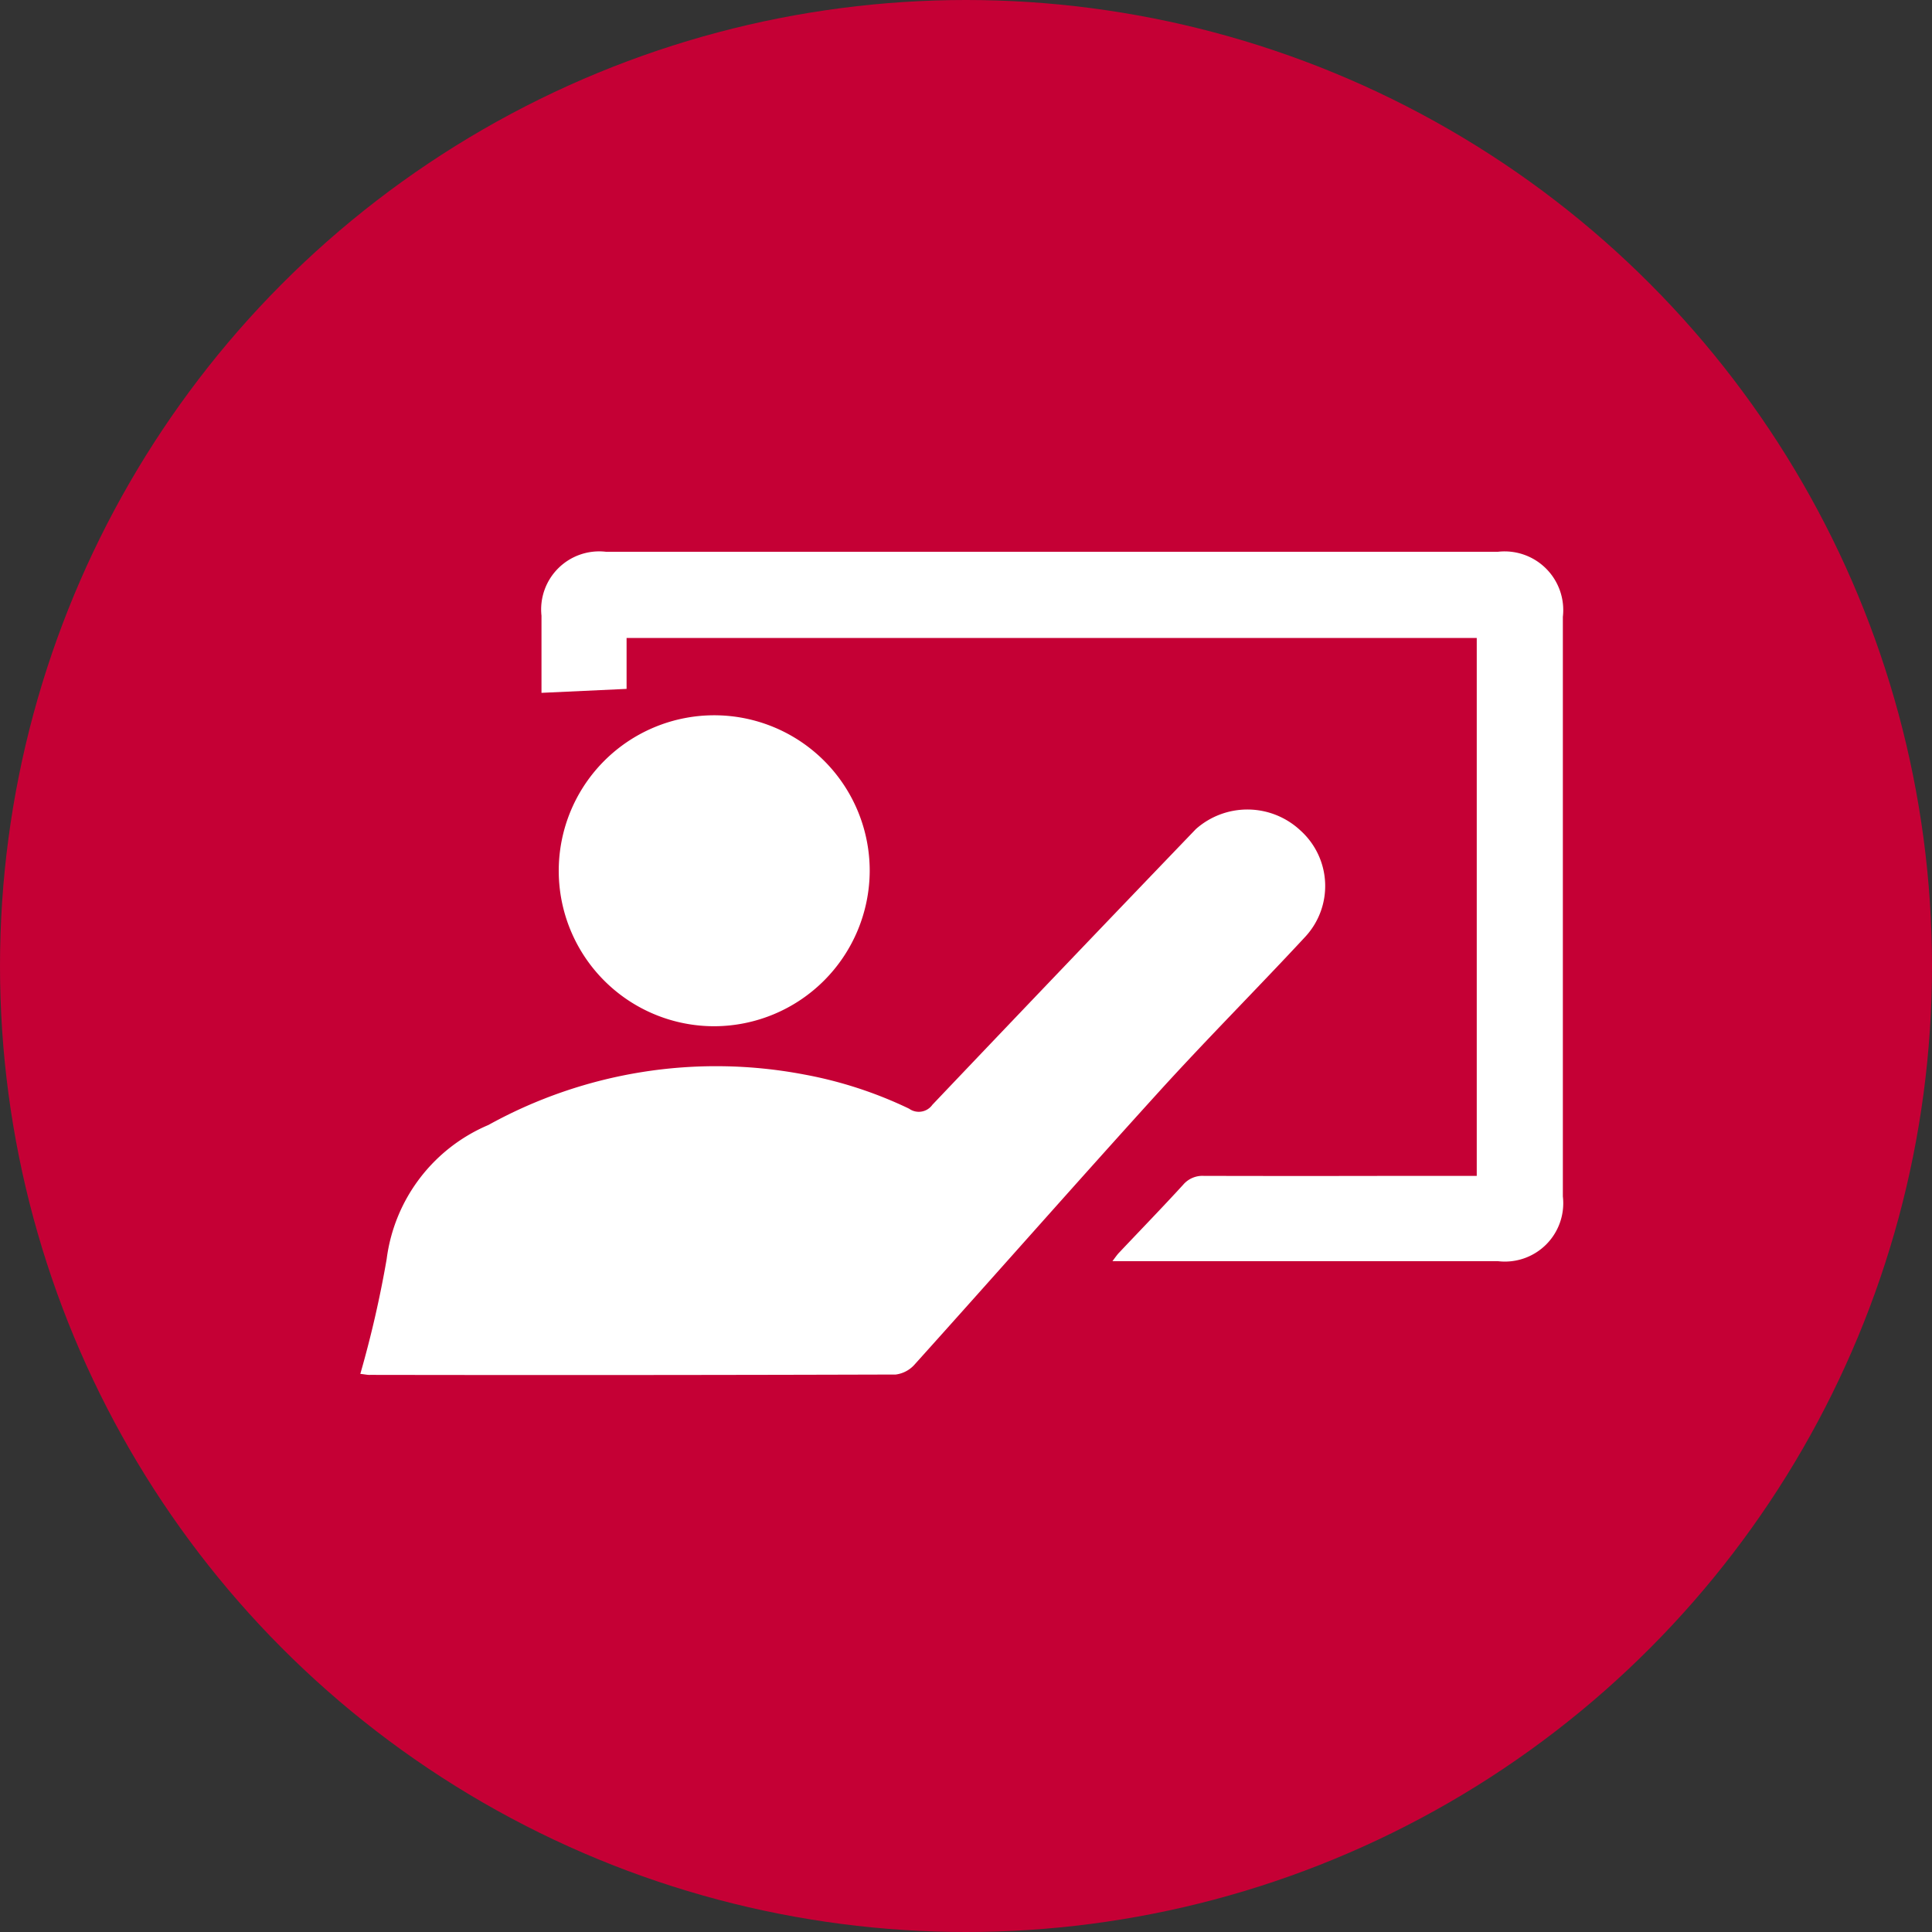 <svg xmlns="http://www.w3.org/2000/svg" width="44" height="44" viewBox="0 0 44 44">
  <rect x="0" y="0" width="44" height="44" fill="#333333" stroke="none"/>
  <g id="Group_1226" data-name="Group 1226" transform="translate(-775 -479)">
    <g id="Group_827" data-name="Group 827" transform="translate(775 479)">
      <circle id="Ellipse_50" data-name="Ellipse 50" cx="22" cy="22" r="22" fill="#c50035"/>
    </g>
    <g id="Group_1225" data-name="Group 1225">
      <g id="Group_1155" data-name="Group 1155" transform="translate(-3023.922 -6873.67)">
        <path id="Path_207" data-name="Path 207" d="M3825.714,7367.2v1.16l-1.938.09v-.271c0-1.394,0-.094,0-1.486a1.322,1.322,0,0,1,1.466-1.456h20.319a1.336,1.336,0,0,1,1.476,1.482q0,6.6,0,13.2a1.329,1.329,0,0,1-1.481,1.474h-8.777c.068-.089.108-.15.158-.2.485-.514.978-1.021,1.454-1.542a.577.577,0,0,1,.473-.2c3.422.006,2.4,0,5.827,0h.385V7367.2Z" transform="translate(-12.522 -0.001)" fill="#fff" fill-rule="evenodd"/>
        <path id="Path_208" data-name="Path 208" d="M3807.128,7401.766a24.615,24.615,0,0,0,.6-2.614,3.847,3.847,0,0,1,2.317-3.054,10.711,10.711,0,0,1,7.18-1.152,9.479,9.479,0,0,1,2.4.78.38.38,0,0,0,.532-.089q2.991-3.146,6-6.278a1.767,1.767,0,0,1,2.381.031,1.7,1.7,0,0,1,.109,2.423c-1.1,1.185-2.243,2.33-3.33,3.527-1.865,2.055-3.7,4.14-5.554,6.2a.694.694,0,0,1-.44.241q-5.984.018-11.968.008C3807.3,7401.793,3807.252,7401.78,3807.128,7401.766Z" transform="translate(0 -17.807)" fill="#fff" fill-rule="evenodd"/>
        <path id="Path_209" data-name="Path 209" d="M3828.841,7387.338a3.541,3.541,0,1,1,3.538-3.531A3.551,3.551,0,0,1,3828.841,7387.338Z" transform="translate(-13.65 -11.296)" fill="#fff" fill-rule="evenodd"/>
      </g>
    </g>
  </g>
</svg>

